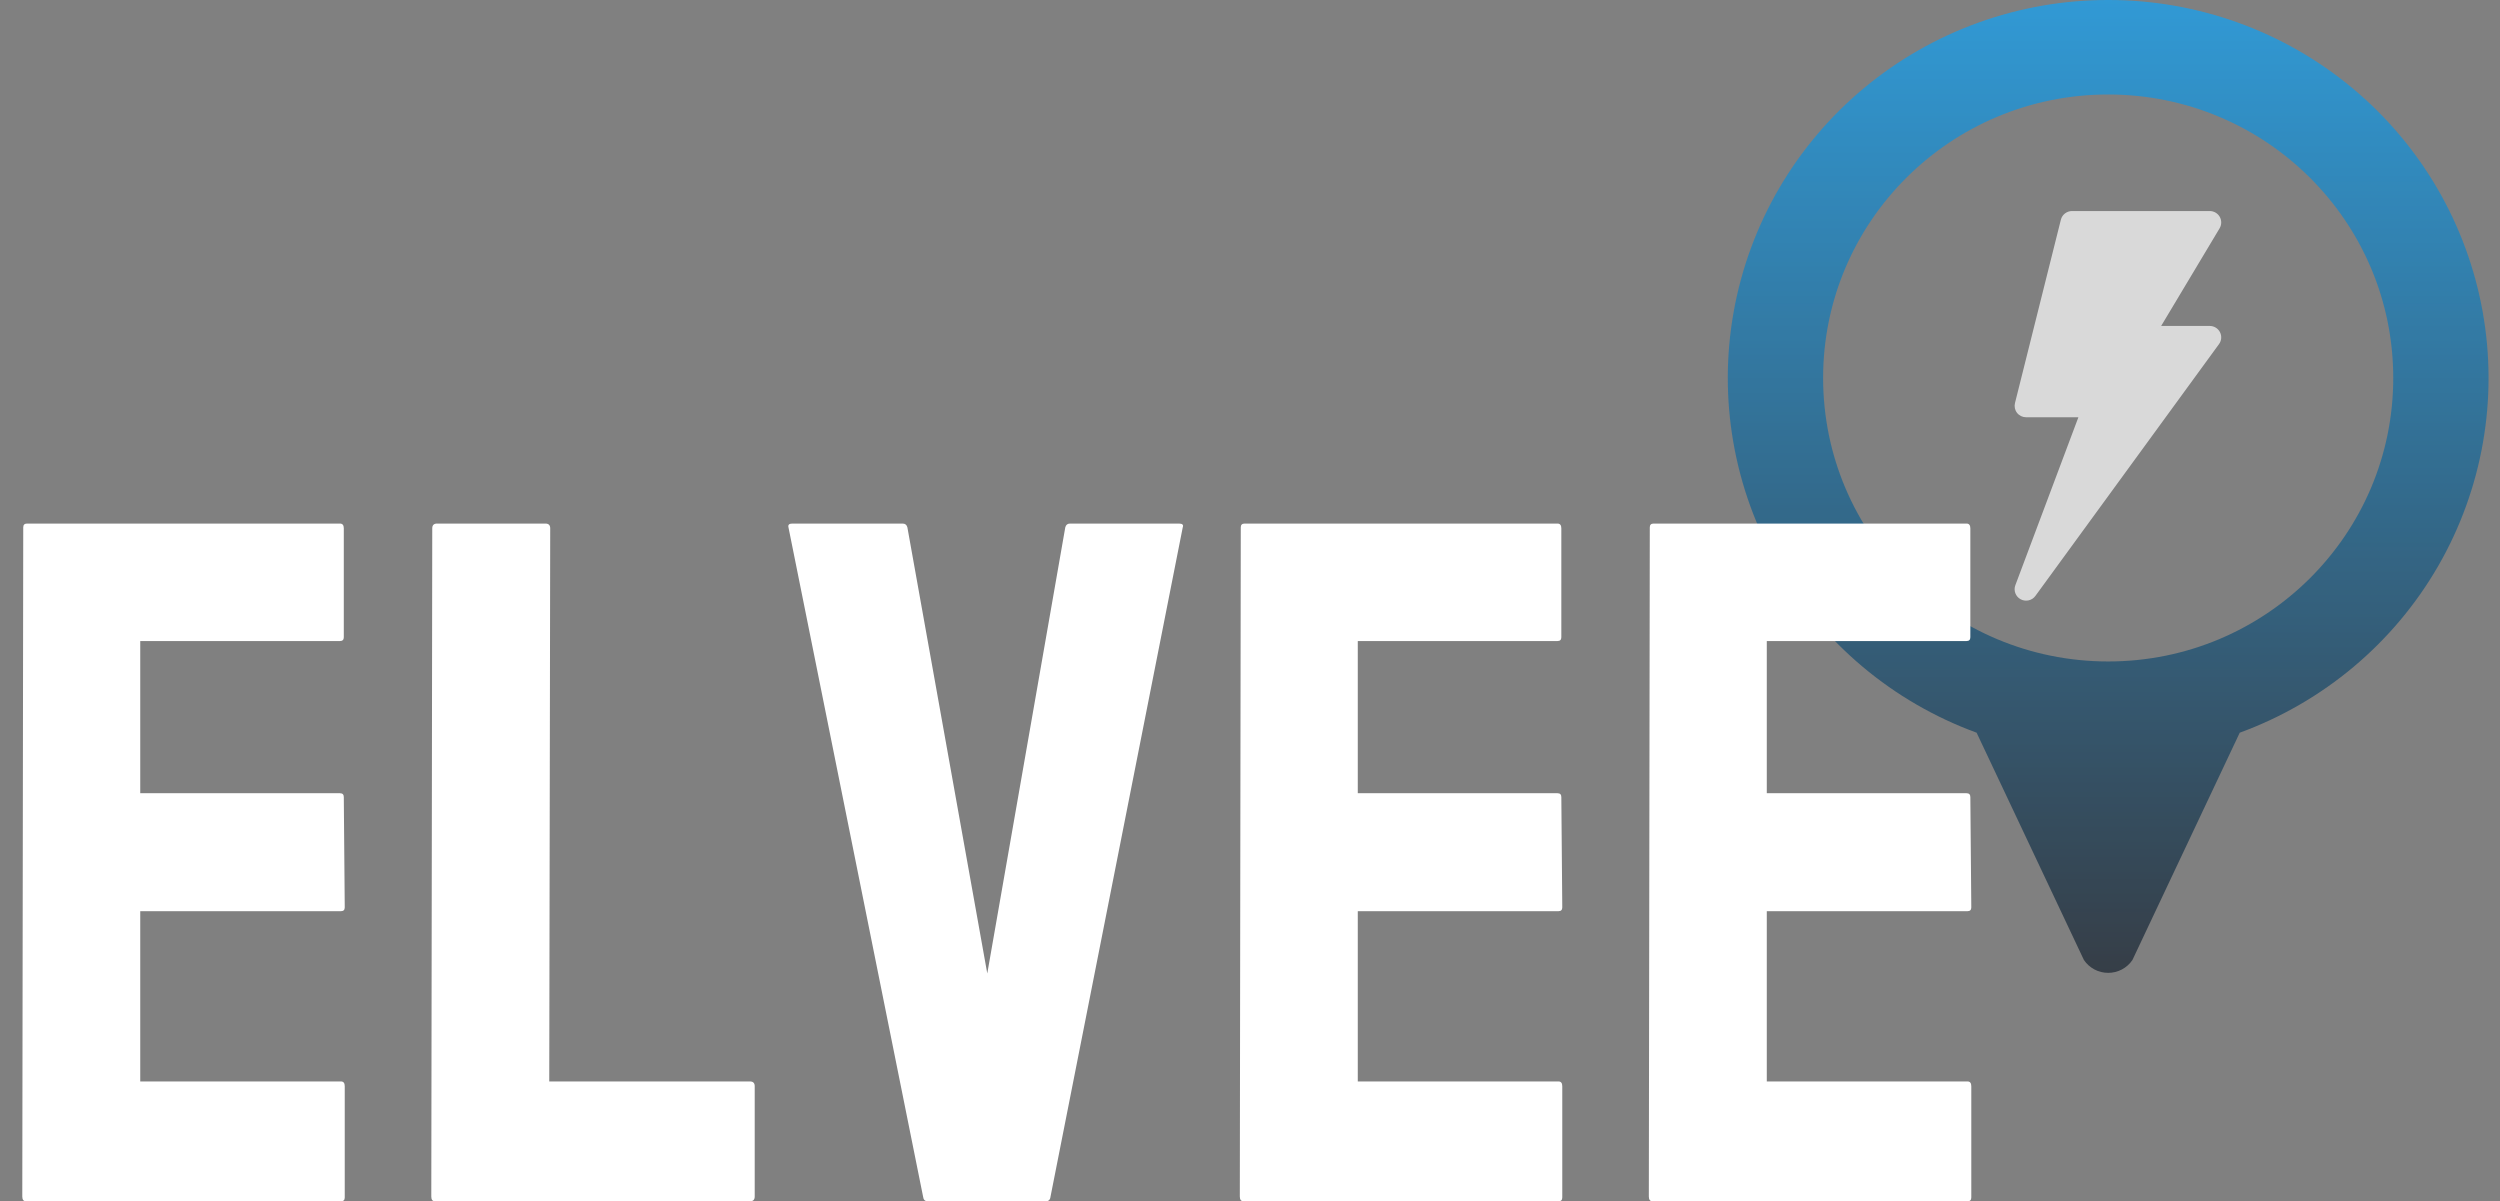 <svg width="154" height="74" viewBox="0 0 154 74" fill="none" xmlns="http://www.w3.org/2000/svg">
    <rect x="0" y="0" width="154" height="74" fill="#808080" stroke="none"/>
    <g opacity="0.7" clip-path="url(#clip0_449_61)">
        <path fill-rule="evenodd" clip-rule="evenodd"
              d="M114.822 5.425C119.04 1.916 124.365 -0.004 129.864 6.9247e-06C135.362 -0.004 140.687 1.916 144.905 5.425C149.123 8.934 151.964 13.807 152.93 19.191C153.897 24.574 152.928 30.124 150.192 34.867C147.456 39.611 143.129 43.246 137.968 45.134L131.358 59.136C131.194 59.38 130.971 59.579 130.711 59.718C130.45 59.856 130.159 59.928 129.864 59.928C129.568 59.928 129.277 59.856 129.017 59.718C128.756 59.579 128.534 59.38 128.369 59.136L121.759 45.134C116.598 43.246 112.271 39.611 109.535 34.867C106.8 30.124 105.83 24.574 106.797 19.191C107.763 13.807 110.605 8.934 114.822 5.425ZM129.864 40.746C139.562 40.746 147.424 32.928 147.424 23.284C147.424 13.639 139.562 5.821 129.864 5.821C120.165 5.821 112.304 13.639 112.304 23.284C112.304 32.928 120.165 40.746 129.864 40.746Z"
              fill="url(#paint0_linear_449_61)" />
        <path
                d="M136.736 13.356C136.674 13.248 136.584 13.158 136.476 13.095C136.368 13.033 136.245 13 136.12 13H127.636C127.478 13 127.325 13.053 127.201 13.149C127.076 13.246 126.988 13.381 126.95 13.533L124.122 24.83C124.096 24.933 124.094 25.041 124.116 25.146C124.138 25.25 124.184 25.349 124.25 25.433C124.316 25.517 124.401 25.585 124.498 25.632C124.594 25.679 124.7 25.703 124.808 25.703H128.029L124.145 36.05C124.021 36.379 124.161 36.749 124.473 36.916C124.786 37.083 125.173 36.994 125.379 36.71L136.692 21.195C136.849 20.981 136.871 20.698 136.751 20.462C136.691 20.346 136.601 20.249 136.49 20.182C136.379 20.114 136.251 20.078 136.12 20.078H133.127L136.727 14.065C136.791 13.958 136.826 13.836 136.827 13.712C136.829 13.587 136.797 13.465 136.736 13.356Z"
                fill="white" />
    </g>
    <path
            d="M21.002 74H1.607C1.451 74 1.373 73.902 1.373 73.707L1.432 32.486C1.432 32.33 1.51 32.252 1.666 32.252H20.943C21.1 32.252 21.178 32.35 21.178 32.545V39.254C21.178 39.41 21.1 39.488 20.943 39.488H8.639V48.863H20.943C21.1 48.863 21.178 48.941 21.178 49.098L21.236 55.895C21.236 56.051 21.158 56.129 21.002 56.129H8.639V66.617H21.002C21.158 66.617 21.236 66.715 21.236 66.91V73.766C21.236 73.922 21.158 74 21.002 74Z"
            fill="white" />
    <path
            d="M46.197 74H26.803C26.646 74 26.568 73.902 26.568 73.707L26.627 32.545C26.627 32.35 26.725 32.252 26.92 32.252H33.6C33.795 32.252 33.893 32.35 33.893 32.545L33.834 66.617H46.197C46.393 66.617 46.49 66.715 46.49 66.91V73.707C46.49 73.902 46.393 74 46.197 74Z"
            fill="white" />
    <path
            d="M64.42 74H57.154C56.978 74 56.881 73.902 56.861 73.707L48.57 32.486C48.531 32.33 48.609 32.252 48.805 32.252H55.602C55.758 32.252 55.855 32.33 55.895 32.486L60.816 59.967L65.621 32.486C65.66 32.33 65.758 32.252 65.914 32.252H72.623C72.838 32.252 72.916 32.33 72.857 32.486L64.713 73.707C64.693 73.902 64.596 74 64.42 74Z"
            fill="white" />
    <path
            d="M96.002 74H76.607C76.451 74 76.373 73.902 76.373 73.707L76.432 32.486C76.432 32.33 76.51 32.252 76.666 32.252H95.943C96.1 32.252 96.178 32.35 96.178 32.545V39.254C96.178 39.41 96.1 39.488 95.943 39.488H83.639V48.863H95.943C96.1 48.863 96.178 48.941 96.178 49.098L96.236 55.895C96.236 56.051 96.158 56.129 96.002 56.129H83.639V66.617H96.002C96.158 66.617 96.236 66.715 96.236 66.91V73.766C96.236 73.922 96.158 74 96.002 74Z"
            fill="white" />
    <path
            d="M121.197 74H101.803C101.646 74 101.568 73.902 101.568 73.707L101.627 32.486C101.627 32.33 101.705 32.252 101.861 32.252H121.139C121.295 32.252 121.373 32.35 121.373 32.545V39.254C121.373 39.41 121.295 39.488 121.139 39.488H108.834V48.863H121.139C121.295 48.863 121.373 48.941 121.373 49.098L121.432 55.895C121.432 56.051 121.354 56.129 121.197 56.129H108.834V66.617H121.197C121.354 66.617 121.432 66.715 121.432 66.91V73.766C121.432 73.922 121.354 74 121.197 74Z"
            fill="white" />
    <defs>
        <linearGradient id="paint0_linear_449_61" x1="129.864" y1="0" x2="129.864" y2="59.928"
                        gradientUnits="userSpaceOnUse">
            <stop stop-color="#0FA4F9" />
            <stop offset="1" stop-color="#17222F" />
        </linearGradient>
        <clipPath id="clip0_449_61">
            <rect width="47.727" height="60" fill="white" transform="translate(106)"/>
        </clipPath>
    </defs>
</svg>
